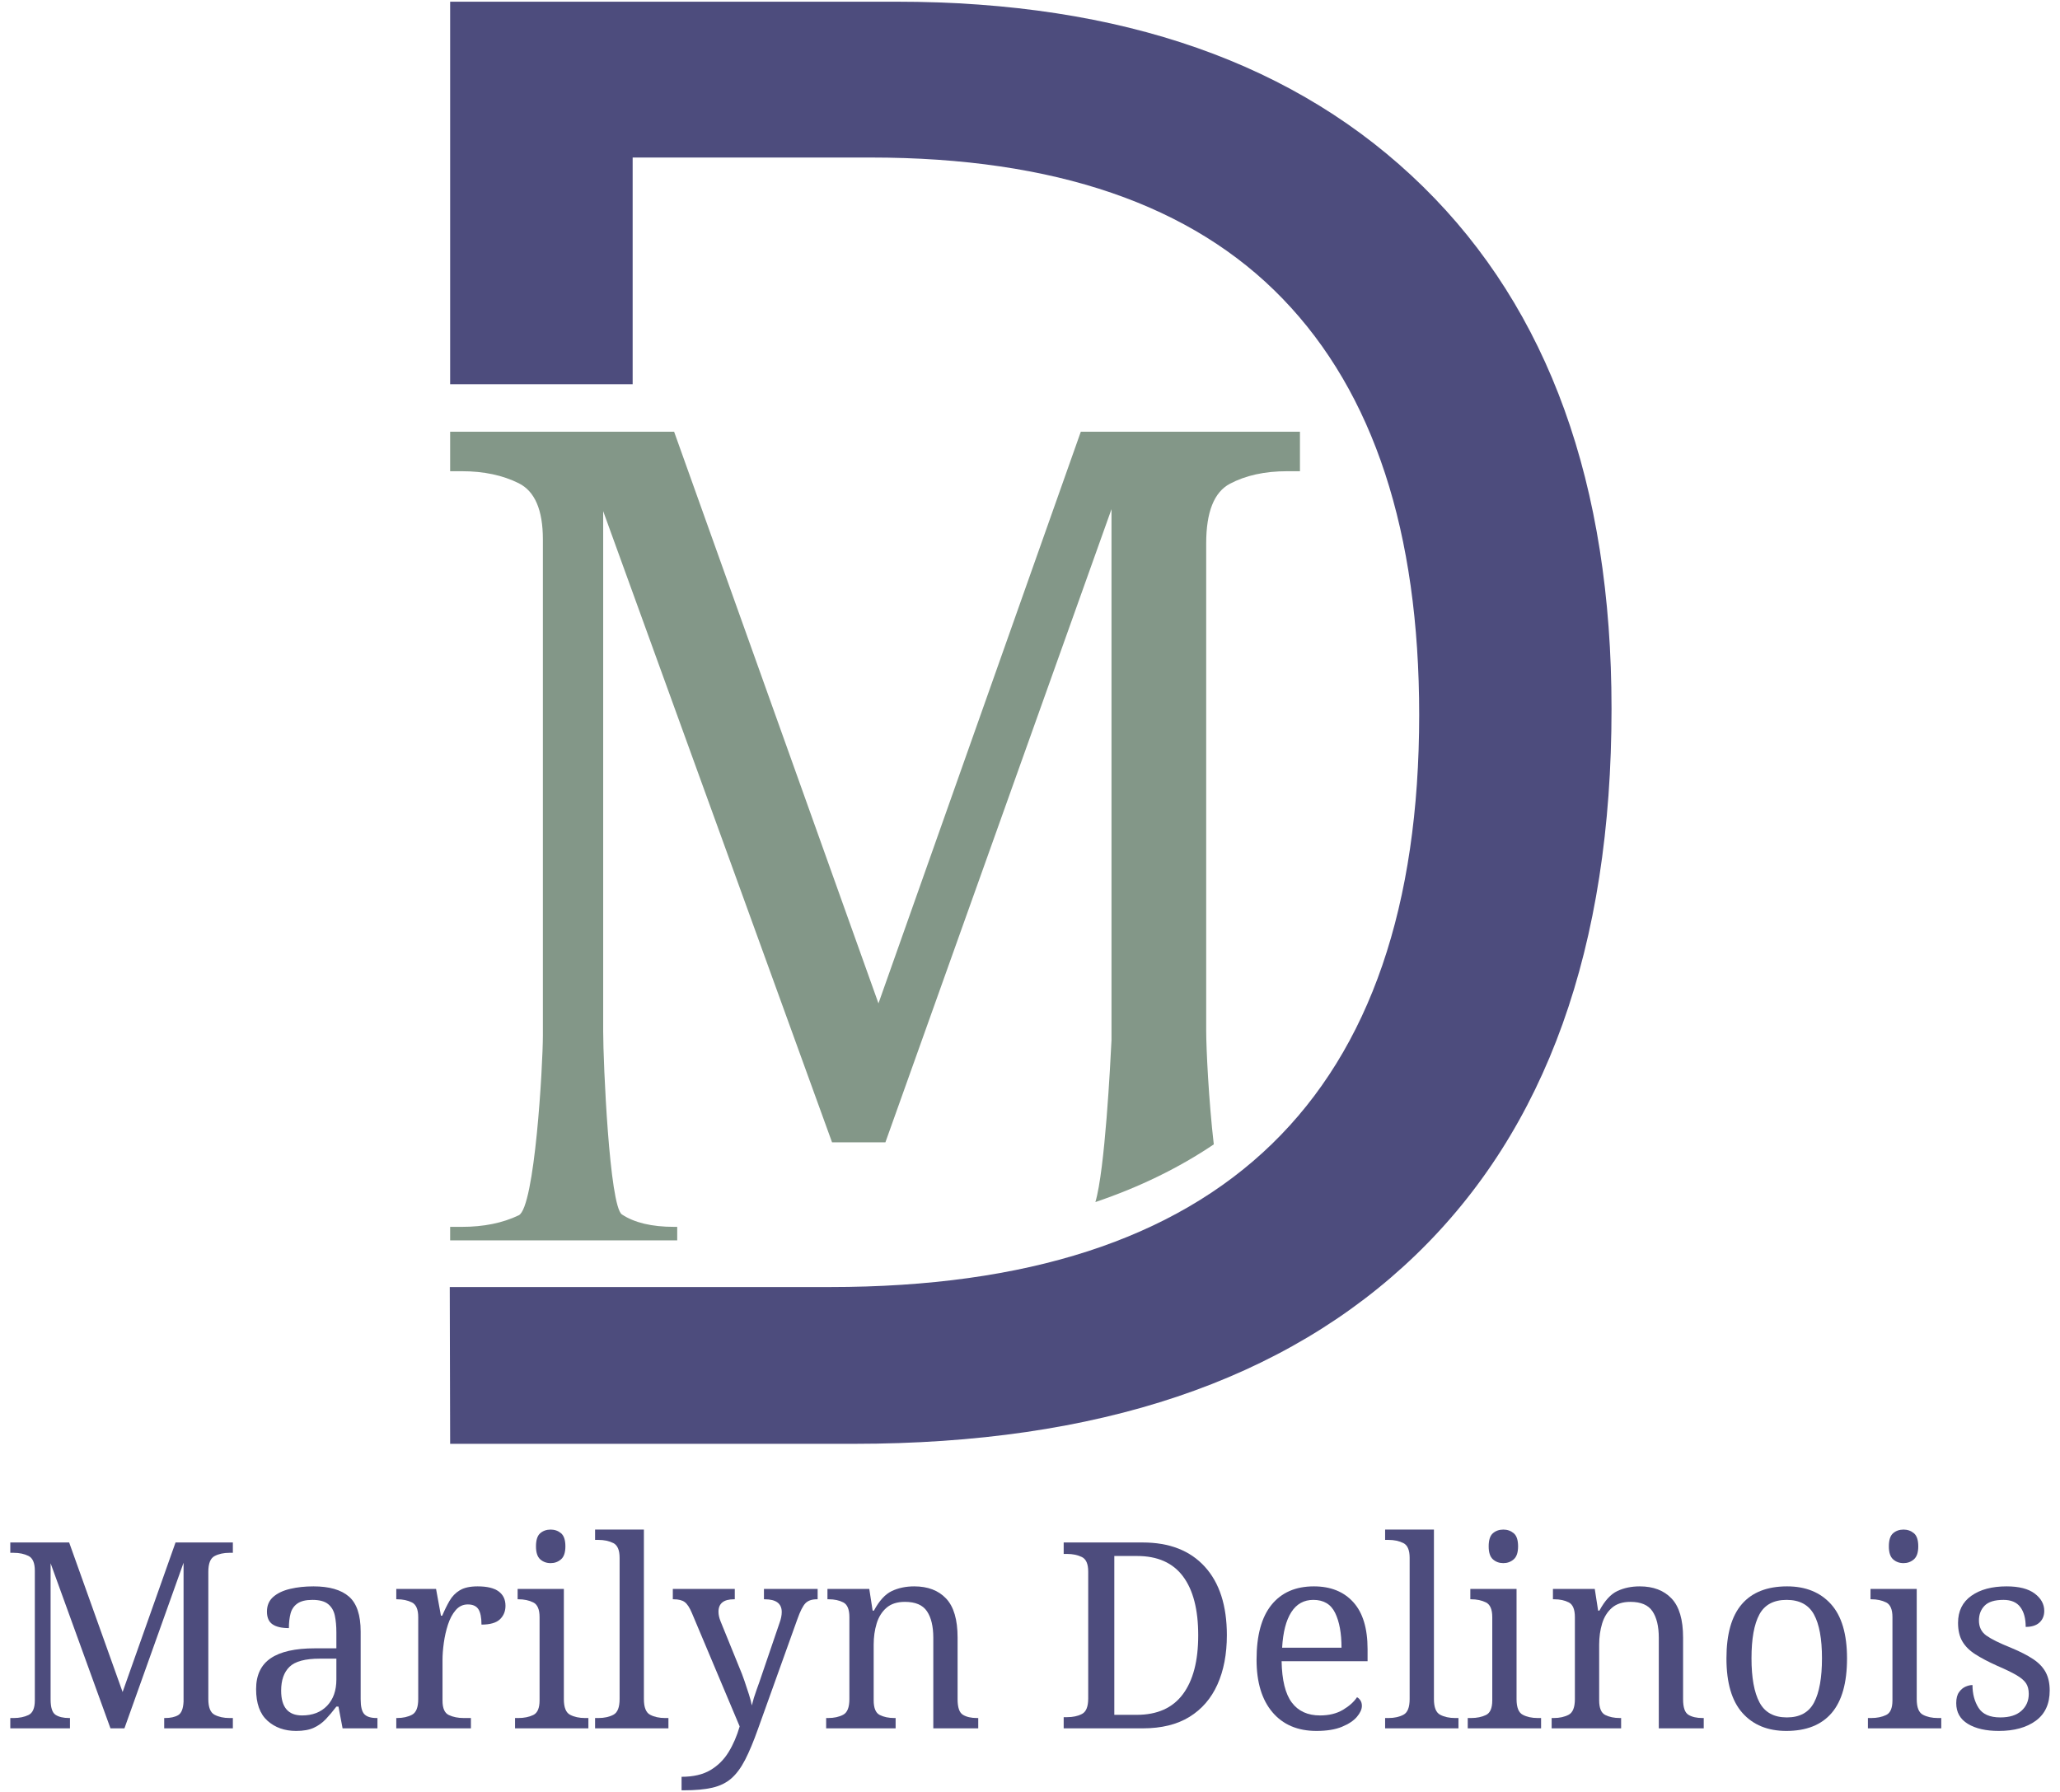 ﻿<?xml version="1.0" encoding="utf-8"?>
<!DOCTYPE svg PUBLIC "-//W3C//DTD SVG 1.1//EN" "http://www.w3.org/Graphics/SVG/1.1/DTD/svg11.dtd">
<svg xmlns="http://www.w3.org/2000/svg" xmlns:xlink="http://www.w3.org/1999/xlink" version="1.1" baseProfile="full" width="1000.14" height="870.121" viewBox="0 0 1000.14 870.12" enable-background="new 0 0 1000.14 870.12" xml:space="preserve">
	<path fill="#839788" fill-opacity="1" stroke-width="0.2" stroke-linejoin="round" d="M 224.261,595.711C 234.844,595.711 244.041,593.839 251.853,590.095C 259.665,586.351 263.571,517.123 263.571,502.847L 263.571,261.897C 263.571,247.621 259.665,238.536 251.853,234.642C 244.041,230.749 234.844,228.802 224.261,228.802L 218.549,228.802L 218.549,209.634L 327.29,209.634L 426.5,487.198L 524.737,209.634L 631.135,209.634L 631.135,228.802L 624.921,228.802C 614.039,228.802 604.767,230.836 597.104,234.904C 589.442,238.973 585.611,248.619 585.611,263.844L 585.611,500.451C 585.611,509.078 586.84,534.506 589.3,555.664C 572.311,567.111 553.151,576.448 531.82,583.677C 536.467,567.997 539.074,516.535 539.637,505.093L 539.637,247.221L 429.87,554.661L 403.963,554.661L 292.847,248.195L 292.847,500.75C 292.847,515.875 295.88,585.665 301.945,589.683C 308.01,593.702 316.458,595.711 327.29,595.711L 328.788,595.711L 328.788,602.267L 218.549,602.274L 218.549,595.711L 224.261,595.711 Z "/>
	<g>
		<path fill="#4D4C7D" fill-opacity="1" stroke-width="0.2" stroke-linejoin="round" d="M 5.001,839.216L 5.001,834.202L 6.626,834.202C 9.394,834.202 11.8,833.712 13.844,832.733C 15.887,831.753 16.909,829.397 16.909,825.662L 16.909,762.635C 16.909,758.901 15.887,756.525 13.844,755.506C 11.8,754.488 9.394,753.978 6.626,753.978L 5.001,753.978L 5.001,748.964L 33.576,748.964L 59.527,821.569L 85.224,748.964L 113.055,748.964L 113.055,753.978L 111.43,753.978C 108.583,753.978 106.158,754.51 104.154,755.575C 102.149,756.639 101.147,759.162 101.147,763.145L 101.147,825.036C 101.147,829.018 102.149,831.541 104.154,832.605C 106.158,833.67 108.583,834.202 111.43,834.202L 113.055,834.202L 113.055,839.216L 79.72,839.216L 79.72,834.202L 80.093,834.202C 82.769,834.202 84.901,833.738 86.487,832.811C 88.074,831.884 88.952,829.697 89.121,826.25L 89.121,758.797L 60.409,839.216L 53.632,839.216L 24.567,759.051L 24.567,825.114C 24.567,829.07 25.36,831.574 26.947,832.625C 28.533,833.676 30.743,834.202 33.576,834.202L 33.968,834.202L 33.968,839.216L 5.001,839.216 Z "/>
		<path fill="#4D4C7D" fill-opacity="1" stroke-width="0.2" stroke-linejoin="round" d="M 143.766,840.469C 138.164,840.469 133.526,838.817 129.85,835.514C 126.175,832.21 124.337,827.092 124.337,820.159C 124.337,813.395 126.697,808.404 131.417,805.185C 136.137,801.967 143.302,800.357 152.912,800.357L 163.312,800.357L 163.312,792.641C 163.312,789.559 163.064,786.84 162.568,784.483C 162.072,782.126 160.988,780.263 159.317,778.892C 157.646,777.521 155.093,776.835 151.659,776.835C 148.486,776.835 146.064,777.423 144.393,778.598C 142.721,779.773 141.615,781.385 141.073,783.435C 140.531,785.485 140.26,787.855 140.26,790.545C 136.748,790.545 134.094,789.928 132.298,788.694C 130.503,787.46 129.605,785.401 129.605,782.515C 129.605,779.538 130.627,777.158 132.67,775.376C 134.714,773.594 137.449,772.298 140.877,771.488C 144.304,770.679 148.068,770.274 152.168,770.274C 159.859,770.274 165.604,771.922 169.404,775.219C 173.203,778.516 175.103,784.18 175.103,792.21L 175.103,825.075C 175.103,828.626 175.687,831.035 176.856,832.302C 178.025,833.568 180.032,834.202 182.879,834.202L 183.251,834.202L 183.251,839.216L 166.329,839.216L 164.331,828.659L 163.312,828.659C 161.563,830.957 159.852,832.987 158.181,834.75C 156.51,836.513 154.567,837.907 152.354,838.932C 150.141,839.957 147.278,840.469 143.766,840.469 Z M 146.645,832.948C 151.75,832.948 155.805,831.381 158.808,828.248C 161.811,825.114 163.312,820.87 163.312,815.517L 163.312,805.371L 155.302,805.371C 148.199,805.371 143.289,806.687 140.573,809.318C 137.857,811.949 136.499,815.811 136.499,820.903C 136.499,828.933 139.881,832.948 146.645,832.948 Z "/>
		<path fill="#4D4C7D" fill-opacity="1" stroke-width="0.2" stroke-linejoin="round" d="M 192.397,839.216L 192.397,834.202L 192.769,834.202C 195.616,834.202 198.041,833.67 200.045,832.605C 202.05,831.541 203.052,829.011 203.052,825.016L 203.052,785.218C 203.052,781.47 202.03,779.087 199.987,778.069C 197.943,777.05 195.537,776.541 192.769,776.541L 192.397,776.541L 192.397,771.527L 211.709,771.527L 214.079,784.513L 214.705,784.513C 215.802,781.901 216.977,779.505 218.231,777.325C 219.484,775.144 221.156,773.424 223.245,772.164C 225.334,770.904 228.213,770.274 231.882,770.274C 236.478,770.274 239.883,771.09 242.096,772.722C 244.309,774.354 245.416,776.678 245.416,779.695C 245.416,782.358 244.518,784.549 242.723,786.266C 240.927,787.983 237.941,788.841 233.762,788.841C 233.762,785.407 233.263,782.916 232.264,781.369C 231.265,779.822 229.551,779.048 227.123,779.048C 224.786,779.048 222.824,779.972 221.237,781.82C 219.651,783.667 218.397,786.017 217.477,788.87C 216.556,791.723 215.887,794.681 215.469,797.743C 215.051,800.805 214.843,803.557 214.843,805.998L 214.843,825.76C 214.843,829.455 215.864,831.786 217.908,832.752C 219.951,833.719 222.357,834.202 225.125,834.202L 228.631,834.202L 228.631,839.216L 192.397,839.216 Z "/>
		<path fill="#4D4C7D" fill-opacity="1" stroke-width="0.2" stroke-linejoin="round" d="M 267.352,758.992C 265.354,758.992 263.667,758.379 262.289,757.151C 260.911,755.924 260.223,753.822 260.223,750.845C 260.223,747.776 260.911,745.651 262.289,744.47C 263.667,743.288 265.354,742.697 267.352,742.697C 269.284,742.697 270.959,743.288 272.376,744.47C 273.792,745.651 274.501,747.776 274.501,750.845C 274.501,753.822 273.792,755.924 272.376,757.151C 270.959,758.379 269.284,758.992 267.352,758.992 Z M 250.058,839.216L 250.058,834.202L 251.683,834.202C 254.451,834.202 256.857,833.712 258.901,832.733C 260.944,831.753 261.966,829.397 261.966,825.662L 261.966,785.218C 261.966,781.47 260.944,779.087 258.901,778.069C 256.857,777.05 254.451,776.541 251.683,776.541L 251.311,776.541L 251.311,771.527L 273.756,771.527L 273.756,825.075C 273.756,829.044 274.759,831.558 276.763,832.615C 278.767,833.673 281.193,834.202 284.039,834.202L 285.665,834.202L 285.665,839.216L 250.058,839.216 Z "/>
		<path fill="#4D4C7D" fill-opacity="1" stroke-width="0.2" stroke-linejoin="round" d="M 288.916,839.216L 288.916,834.202L 290.541,834.202C 293.388,834.202 295.813,833.67 297.818,832.605C 299.822,831.541 300.824,829.005 300.824,824.996L 300.824,756.407C 300.824,752.66 299.802,750.273 297.759,749.248C 295.715,748.224 293.31,747.711 290.541,747.711L 288.916,747.711L 288.916,742.697L 312.615,742.697L 312.615,825.016C 312.615,829.011 313.617,831.541 315.621,832.605C 317.625,833.67 320.051,834.202 322.897,834.202L 324.523,834.202L 324.523,839.216L 288.916,839.216 Z "/>
		<path fill="#4D4C7D" fill-opacity="1" stroke-width="0.2" stroke-linejoin="round" d="M 330.908,862.738C 336.588,862.738 341.246,861.661 344.882,859.506C 348.519,857.352 351.466,854.434 353.725,850.752C 355.984,847.07 357.779,842.911 359.111,838.276L 335.922,783.22C 334.838,780.622 333.689,778.859 332.475,777.932C 331.26,777.005 329.445,776.541 327.03,776.541L 326.658,776.541L 326.658,771.527L 356.741,771.527L 356.741,776.541L 356.35,776.541C 351.336,776.541 348.829,778.565 348.829,782.613C 348.829,784.036 349.168,785.59 349.847,787.274L 358.994,809.778C 359.829,811.711 360.642,813.836 361.432,816.153C 362.222,818.471 362.953,820.681 363.626,822.783C 364.298,824.885 364.758,826.655 365.006,828.091C 365.594,825.649 366.368,823.123 367.327,820.511C 368.287,817.9 369.185,815.328 370.02,812.794L 378.423,788.156C 379.167,786.145 379.539,784.336 379.539,782.73C 379.539,778.604 376.784,776.541 371.274,776.541L 370.902,776.541L 370.902,771.527L 396.97,771.527L 396.97,776.541L 396.598,776.541C 394.17,776.541 392.329,777.174 391.075,778.441C 389.822,779.708 388.483,782.358 387.06,786.393L 368.023,839.47C 365.842,845.62 363.75,850.634 361.745,854.512C 359.741,858.39 357.505,861.403 355.037,863.551C 352.57,865.699 349.498,867.194 345.822,868.036C 342.147,868.878 337.554,869.299 332.044,869.299L 330.908,869.299L 330.908,862.738 Z "/>
		<path fill="#4D4C7D" fill-opacity="1" stroke-width="0.2" stroke-linejoin="round" d="M 401.103,839.216L 401.103,834.202L 402.102,834.202C 404.948,834.202 407.374,833.67 409.378,832.605C 411.382,831.541 412.384,829.011 412.384,825.016L 412.384,785.218C 412.384,781.47 411.402,779.087 409.437,778.069C 407.472,777.05 405.112,776.541 402.356,776.541L 401.73,776.541L 401.73,771.527L 422.04,771.527L 423.666,782.045L 424.293,782.045C 426.891,777.214 429.796,774.044 433.008,772.536C 436.22,771.028 439.837,770.274 443.859,770.274C 450.453,770.274 455.61,772.239 459.331,776.169C 463.053,780.099 464.913,786.419 464.913,795.128L 464.913,825.075C 464.913,829.044 465.769,831.558 467.479,832.615C 469.19,833.673 471.468,834.202 474.315,834.202L 474.941,834.202L 474.941,839.216L 453.123,839.216L 453.123,795.246C 453.123,789.722 452.101,785.433 450.058,782.378C 448.014,779.322 444.44,777.795 439.334,777.795C 435.574,777.795 432.587,778.758 430.374,780.684C 428.161,782.61 426.574,785.152 425.615,788.312C 424.655,791.472 424.175,794.887 424.175,798.556L 424.175,825.604C 424.175,829.364 425.158,831.737 427.123,832.723C 429.088,833.709 431.448,834.202 434.203,834.202L 434.83,834.202L 434.83,839.216L 401.103,839.216 Z "/>
		<path fill="#4D4C7D" fill-opacity="1" stroke-width="0.2" stroke-linejoin="round" d="M 516.424,839.216L 516.424,833.79L 518.049,833.79C 520.896,833.79 523.321,833.265 525.326,832.214C 527.33,831.163 528.332,828.665 528.332,824.722L 528.332,763.086C 528.332,759.391 527.31,757.04 525.267,756.035C 523.223,755.03 520.818,754.527 518.049,754.527L 516.424,754.527L 516.424,748.964L 554.792,748.964C 567.745,748.964 577.793,752.882 584.935,760.716C 592.077,768.55 595.648,779.636 595.648,793.973C 595.648,803.152 594.124,811.133 591.075,817.916C 588.026,824.699 583.492,829.945 577.473,833.653C 571.453,837.362 563.893,839.216 554.792,839.216L 516.424,839.216 Z M 551.894,832.654C 561.843,832.654 569.305,829.322 574.28,822.656C 579.255,815.99 581.742,806.449 581.742,794.031C 581.742,781.536 579.275,771.994 574.339,765.407C 569.403,758.819 561.967,755.526 552.031,755.526L 541.004,755.526L 541.004,832.654L 551.894,832.654 Z "/>
		<path fill="#4D4C7D" fill-opacity="1" stroke-width="0.2" stroke-linejoin="round" d="M 639.148,840.469C 630.034,840.469 622.908,837.44 617.77,831.381C 612.632,825.323 610.063,816.823 610.063,805.881C 610.063,794.09 612.486,785.208 617.33,779.234C 622.174,773.261 629.029,770.274 637.895,770.274C 646.003,770.274 652.375,772.823 657.01,777.922C 661.646,783.021 663.963,790.63 663.963,800.749L 663.963,806.625L 622.226,806.625C 622.396,815.817 624.048,822.502 627.181,826.681C 630.315,830.859 634.885,832.948 640.891,832.948C 645.239,832.948 648.938,832.044 651.987,830.236C 655.036,828.427 657.317,826.387 658.832,824.115C 659.406,824.363 659.945,824.856 660.448,825.594C 660.951,826.331 661.202,827.229 661.202,828.287C 661.202,829.932 660.409,831.698 658.822,833.585C 657.236,835.471 654.814,837.091 651.556,838.442C 648.298,839.793 644.162,840.469 639.148,840.469 Z M 651.311,800.064C 651.311,793.065 650.286,787.444 648.236,783.2C 646.186,778.957 642.654,776.835 637.64,776.835C 633.044,776.835 629.473,778.826 626.927,782.809C 624.381,786.791 622.899,792.543 622.481,800.064L 651.311,800.064 Z "/>
		<path fill="#4D4C7D" fill-opacity="1" stroke-width="0.2" stroke-linejoin="round" d="M 672.483,839.216L 672.483,834.202L 674.109,834.202C 676.955,834.202 679.381,833.67 681.385,832.605C 683.389,831.541 684.391,829.005 684.391,824.996L 684.391,756.407C 684.391,752.66 683.37,750.273 681.326,749.248C 679.283,748.224 676.877,747.711 674.109,747.711L 672.483,747.711L 672.483,742.697L 696.182,742.697L 696.182,825.016C 696.182,829.011 697.184,831.541 699.188,832.605C 701.193,833.67 703.618,834.202 706.464,834.202L 708.09,834.202L 708.09,839.216L 672.483,839.216 Z "/>
		<path fill="#4D4C7D" fill-opacity="1" stroke-width="0.2" stroke-linejoin="round" d="M 729.889,758.992C 727.891,758.992 726.204,758.379 724.826,757.151C 723.449,755.924 722.76,753.822 722.76,750.845C 722.76,747.776 723.449,745.651 724.826,744.47C 726.204,743.288 727.891,742.697 729.889,742.697C 731.822,742.697 733.496,743.288 734.913,744.47C 736.33,745.651 737.038,747.776 737.038,750.845C 737.038,753.822 736.33,755.924 734.913,757.151C 733.496,758.379 731.822,758.992 729.889,758.992 Z M 712.595,839.216L 712.595,834.202L 714.22,834.202C 716.989,834.202 719.394,833.712 721.438,832.733C 723.481,831.753 724.503,829.397 724.503,825.662L 724.503,785.218C 724.503,781.47 723.481,779.087 721.438,778.069C 719.394,777.05 716.989,776.541 714.22,776.541L 713.848,776.541L 713.848,771.527L 736.294,771.527L 736.294,825.075C 736.294,829.044 737.296,831.558 739.3,832.615C 741.304,833.673 743.73,834.202 746.576,834.202L 748.202,834.202L 748.202,839.216L 712.595,839.216 Z "/>
		<path fill="#4D4C7D" fill-opacity="1" stroke-width="0.2" stroke-linejoin="round" d="M 753.333,839.216L 753.333,834.202L 754.332,834.202C 757.179,834.202 759.604,833.67 761.608,832.605C 763.612,831.541 764.615,829.011 764.615,825.016L 764.615,785.218C 764.615,781.47 763.632,779.087 761.667,778.069C 759.702,777.05 757.342,776.541 754.587,776.541L 753.96,776.541L 753.96,771.527L 774.27,771.527L 775.896,782.045L 776.523,782.045C 779.121,777.214 782.026,774.044 785.238,772.536C 788.451,771.028 792.067,770.274 796.089,770.274C 802.683,770.274 807.84,772.239 811.562,776.169C 815.283,780.099 817.144,786.419 817.144,795.128L 817.144,825.075C 817.144,829.044 817.999,831.558 819.709,832.615C 821.42,833.673 823.698,834.202 826.545,834.202L 827.172,834.202L 827.172,839.216L 805.353,839.216L 805.353,795.246C 805.353,789.722 804.331,785.433 802.288,782.378C 800.244,779.322 796.67,777.795 791.565,777.795C 787.804,777.795 784.817,778.758 782.604,780.684C 780.391,782.61 778.805,785.152 777.845,788.312C 776.885,791.472 776.405,794.887 776.405,798.556L 776.405,825.604C 776.405,829.364 777.388,831.737 779.353,832.723C 781.318,833.709 783.678,834.202 786.433,834.202L 787.06,834.202L 787.06,839.216L 753.333,839.216 Z "/>
		<path fill="#4D4C7D" fill-opacity="1" stroke-width="0.2" stroke-linejoin="round" d="M 867.283,840.469C 858.261,840.469 851.158,837.564 845.974,831.753C 840.79,825.943 838.198,817.11 838.198,805.254C 838.198,793.463 840.686,784.686 845.66,778.921C 850.635,773.156 857.967,770.274 867.655,770.274C 876.678,770.274 883.781,773.156 888.965,778.921C 894.148,784.686 896.74,793.463 896.74,805.254C 896.74,817.11 894.253,825.943 889.278,831.753C 884.303,837.564 876.972,840.469 867.283,840.469 Z M 867.538,833.908C 873.805,833.908 878.212,831.483 880.758,826.632C 883.304,821.781 884.577,814.629 884.577,805.176C 884.577,795.735 883.281,788.652 880.69,783.925C 878.098,779.198 873.668,776.835 867.401,776.835C 861.133,776.835 856.727,779.198 854.18,783.925C 851.634,788.652 850.361,795.735 850.361,805.176C 850.361,814.629 851.657,821.781 854.249,826.632C 856.841,831.483 861.27,833.908 867.538,833.908 Z "/>
		<path fill="#4D4C7D" fill-opacity="1" stroke-width="0.2" stroke-linejoin="round" d="M 924.18,758.992C 922.182,758.992 920.494,758.379 919.117,757.151C 917.739,755.924 917.051,753.822 917.051,750.845C 917.051,747.776 917.739,745.651 919.117,744.47C 920.494,743.288 922.182,742.697 924.18,742.697C 926.112,742.697 927.787,743.288 929.203,744.47C 930.62,745.651 931.329,747.776 931.329,750.845C 931.329,753.822 930.62,755.924 929.203,757.151C 927.787,758.379 926.112,758.992 924.18,758.992 Z M 906.885,839.216L 906.885,834.202L 908.511,834.202C 911.279,834.202 913.685,833.712 915.729,832.733C 917.772,831.753 918.794,829.397 918.794,825.662L 918.794,785.218C 918.794,781.47 917.772,779.087 915.729,778.069C 913.685,777.05 911.279,776.541 908.511,776.541L 908.139,776.541L 908.139,771.527L 930.584,771.527L 930.584,825.075C 930.584,829.044 931.586,831.558 933.591,832.615C 935.595,833.673 938.02,834.202 940.867,834.202L 942.492,834.202L 942.492,839.216L 906.885,839.216 Z "/>
		<path fill="#4D4C7D" fill-opacity="1" stroke-width="0.2" stroke-linejoin="round" d="M 970.441,840.469C 964.174,840.469 959.16,839.323 955.399,837.032C 951.639,834.74 949.759,831.388 949.759,826.975C 949.759,824.676 950.219,822.891 951.14,821.618C 952.06,820.345 953.124,819.454 954.332,818.944C 955.54,818.435 956.646,818.181 957.652,818.181C 957.652,822.476 958.634,826.172 960.599,829.266C 962.565,832.361 966.093,833.908 971.186,833.908C 975.625,833.908 979.033,832.84 981.409,830.706C 983.786,828.571 984.974,825.832 984.974,822.489C 984.974,820.4 984.537,818.687 983.662,817.348C 982.787,816.01 981.243,814.691 979.03,813.392C 976.816,812.093 973.66,810.562 969.56,808.799C 965.303,806.88 961.775,805.019 958.974,803.217C 956.173,801.415 954.084,799.323 952.706,796.94C 951.329,794.557 950.64,791.57 950.64,787.979C 950.64,782.286 952.791,777.912 957.094,774.857C 961.396,771.801 967.099,770.274 974.202,770.274C 980.221,770.274 984.775,771.439 987.863,773.77C 990.951,776.101 992.495,778.905 992.495,782.182C 992.495,784.519 991.724,786.399 990.184,787.823C 988.643,789.246 986.41,789.957 983.485,789.957C 983.485,785.831 982.607,782.613 980.851,780.302C 979.095,777.991 976.376,776.835 972.694,776.835C 968.437,776.835 965.388,777.772 963.547,779.646C 961.706,781.519 960.786,783.919 960.786,786.843C 960.786,790.003 961.977,792.438 964.36,794.149C 966.743,795.859 970.735,797.837 976.337,800.083C 980.763,801.924 984.354,803.762 987.109,805.597C 989.864,807.431 991.891,809.556 993.19,811.972C 994.489,814.387 995.139,817.345 995.139,820.844C 995.139,827.347 992.883,832.243 988.372,835.534C 983.861,838.824 977.884,840.469 970.441,840.469 Z "/>
	</g>
	<path fill="#4D4C7D" fill-opacity="1" stroke-width="0.2" stroke-linejoin="round" d="M 782.406,344.16C 782.406,459.839 750.713,548.242 687.326,609.369C 623.939,670.496 533.019,701.059 414.566,701.059L 218.549,701.059L 218.36,624.935L 403.008,624.933C 593.683,624.933 689.021,532.318 689.021,347.088C 689.021,258.223 666.959,190.906 622.834,145.138C 578.71,99.37 512.01,76.486 422.733,76.486L 307.157,76.486L 307.157,186.568L 218.549,186.568L 218.549,0.822L 435.216,0.822C 544.731,0.822 629.974,30.769 690.947,90.663C 751.92,150.557 782.406,235.056 782.406,344.16 Z "/>
</svg>
